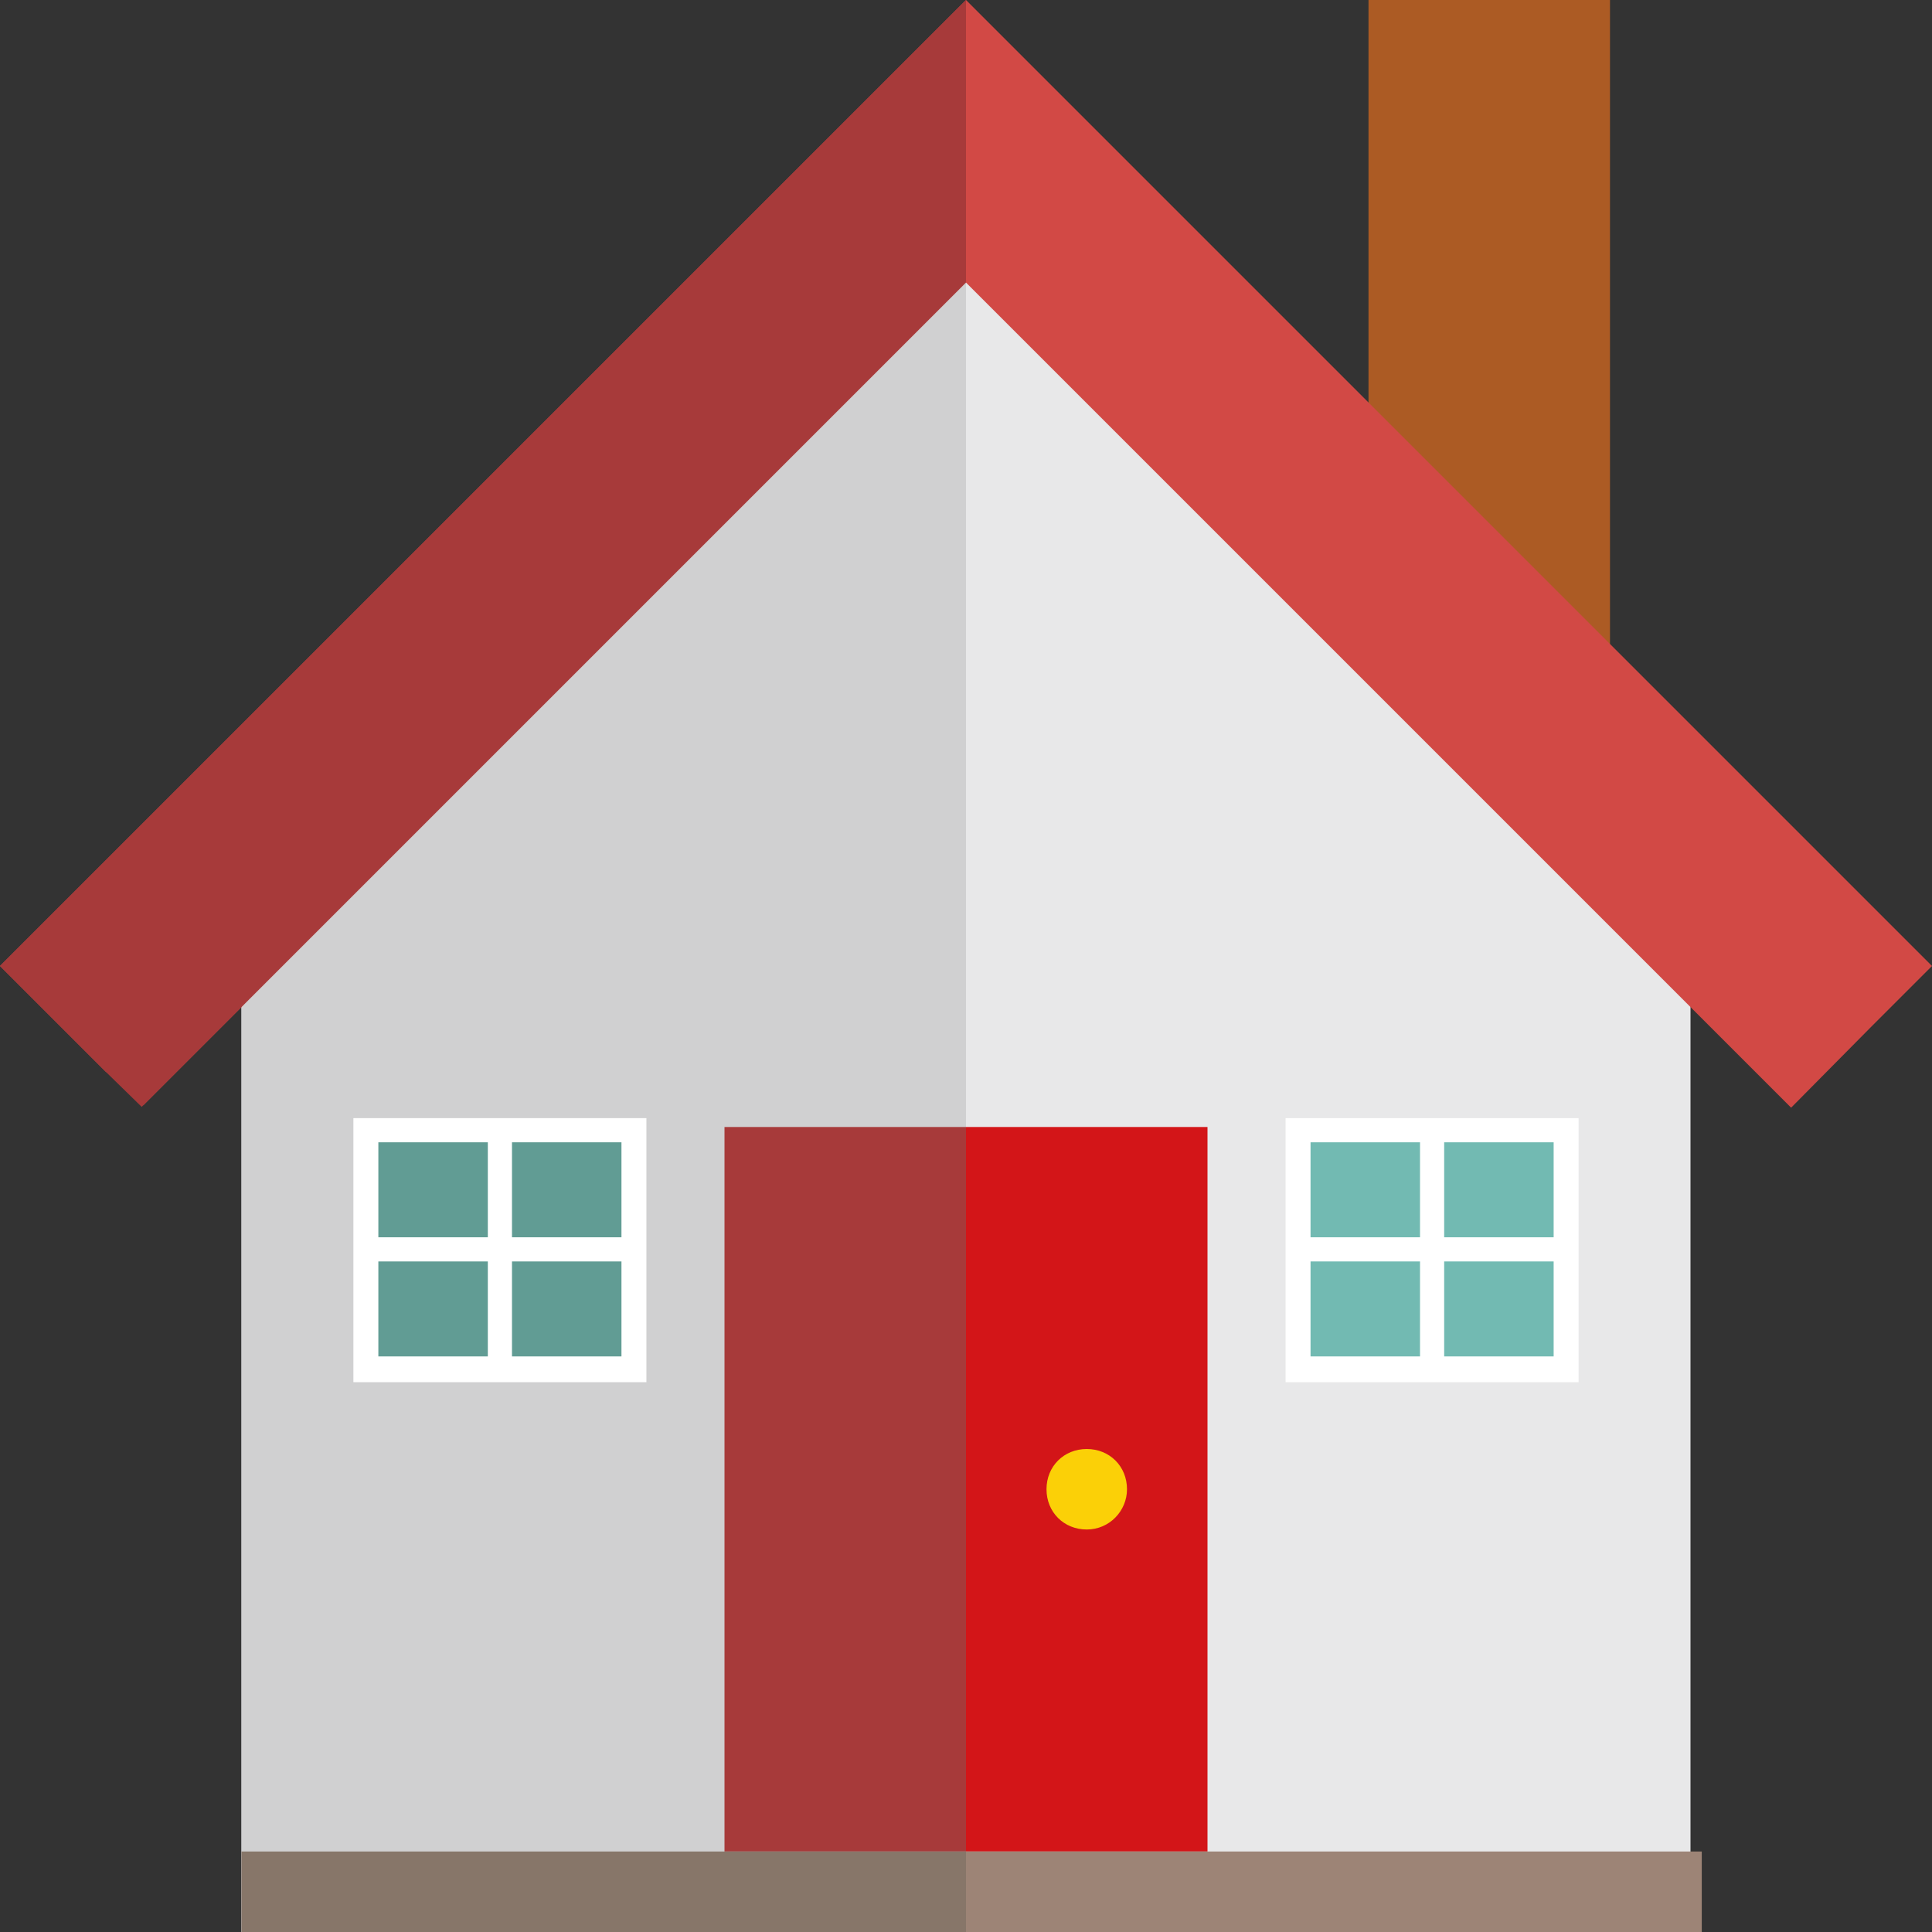<svg width="24" height="24" viewBox="0 0 24 24" fill="none" xmlns="http://www.w3.org/2000/svg">
<rect x="0" y="0" width="24" height="24" fill="#333333" stroke="none"/>
<g clip-path="url(#clip0_469_10876)">
<path d="M20 0H17V9H20V0Z" fill="#AC5B24"/>
<path d="M12.099 1L3.03 11.215H3V11.247V24H21V11.215L12.099 1Z" fill="#E8E8E9"/>
<path d="M24 12L12 0L0 12L1.32 13.32L1.34 13.29L1.78 13.73L12 3.51L22.25 13.76L23.23 12.77L24 12Z" fill="#D24945"/>
<path d="M15 14H9V23H15V14Z" fill="#D31518"/>
<path d="M14 18.5C14 18.768 13.783 19 13.5 19C13.217 19 13 18.786 13 18.5C13 18.214 13.217 18 13.5 18C13.783 18 14 18.214 14 18.5Z" fill="#FBD007"/>
<path d="M21.14 23H3V24H21.14V23Z" fill="#9D8476"/>
<path d="M19.45 14.05H16.12V17.02H19.45V14.05Z" fill="#72BAB2"/>
<path d="M15.97 13.89V17.17H19.61V13.89H15.97ZM19.3 15.37H17.94V14.19H19.3V15.37ZM17.64 14.19V15.37H16.28V14.19H17.64ZM16.28 15.67H17.64V16.85H16.28V15.67ZM17.94 16.85V15.67H19.3V16.85H17.94Z" fill="white"/>
<path d="M12 2L3 12.511V24H12V2Z" fill="#D0D0D1"/>
<path d="M0 12L1.32 13.32L1.76 13.75L12 3.51V2.63V0L0 12Z" fill="#A73A3A"/>
<path d="M12 14H9V23H12V14Z" fill="#A73A3A"/>
<path d="M3 23V23.481V24H12V23.481V23.406V23H3Z" fill="#877669"/>
<path d="M7.88 14.05H4.55V17.02H7.88V14.05Z" fill="#619C94"/>
<path d="M4.39 13.89V17.17H8.03V13.89H4.39ZM7.72 15.37H6.36V14.19H7.72V15.37ZM6.06 14.19V15.37H4.7V14.19H6.06ZM4.7 15.67H6.06V16.85H4.7V15.67ZM6.36 16.85V15.67H7.72V16.85H6.36Z" fill="white"/>
</g>
<defs>
<clipPath id="clip0_469_10876">
<rect width="24" height="24" fill="white"/>
</clipPath>
</defs>
</svg>
